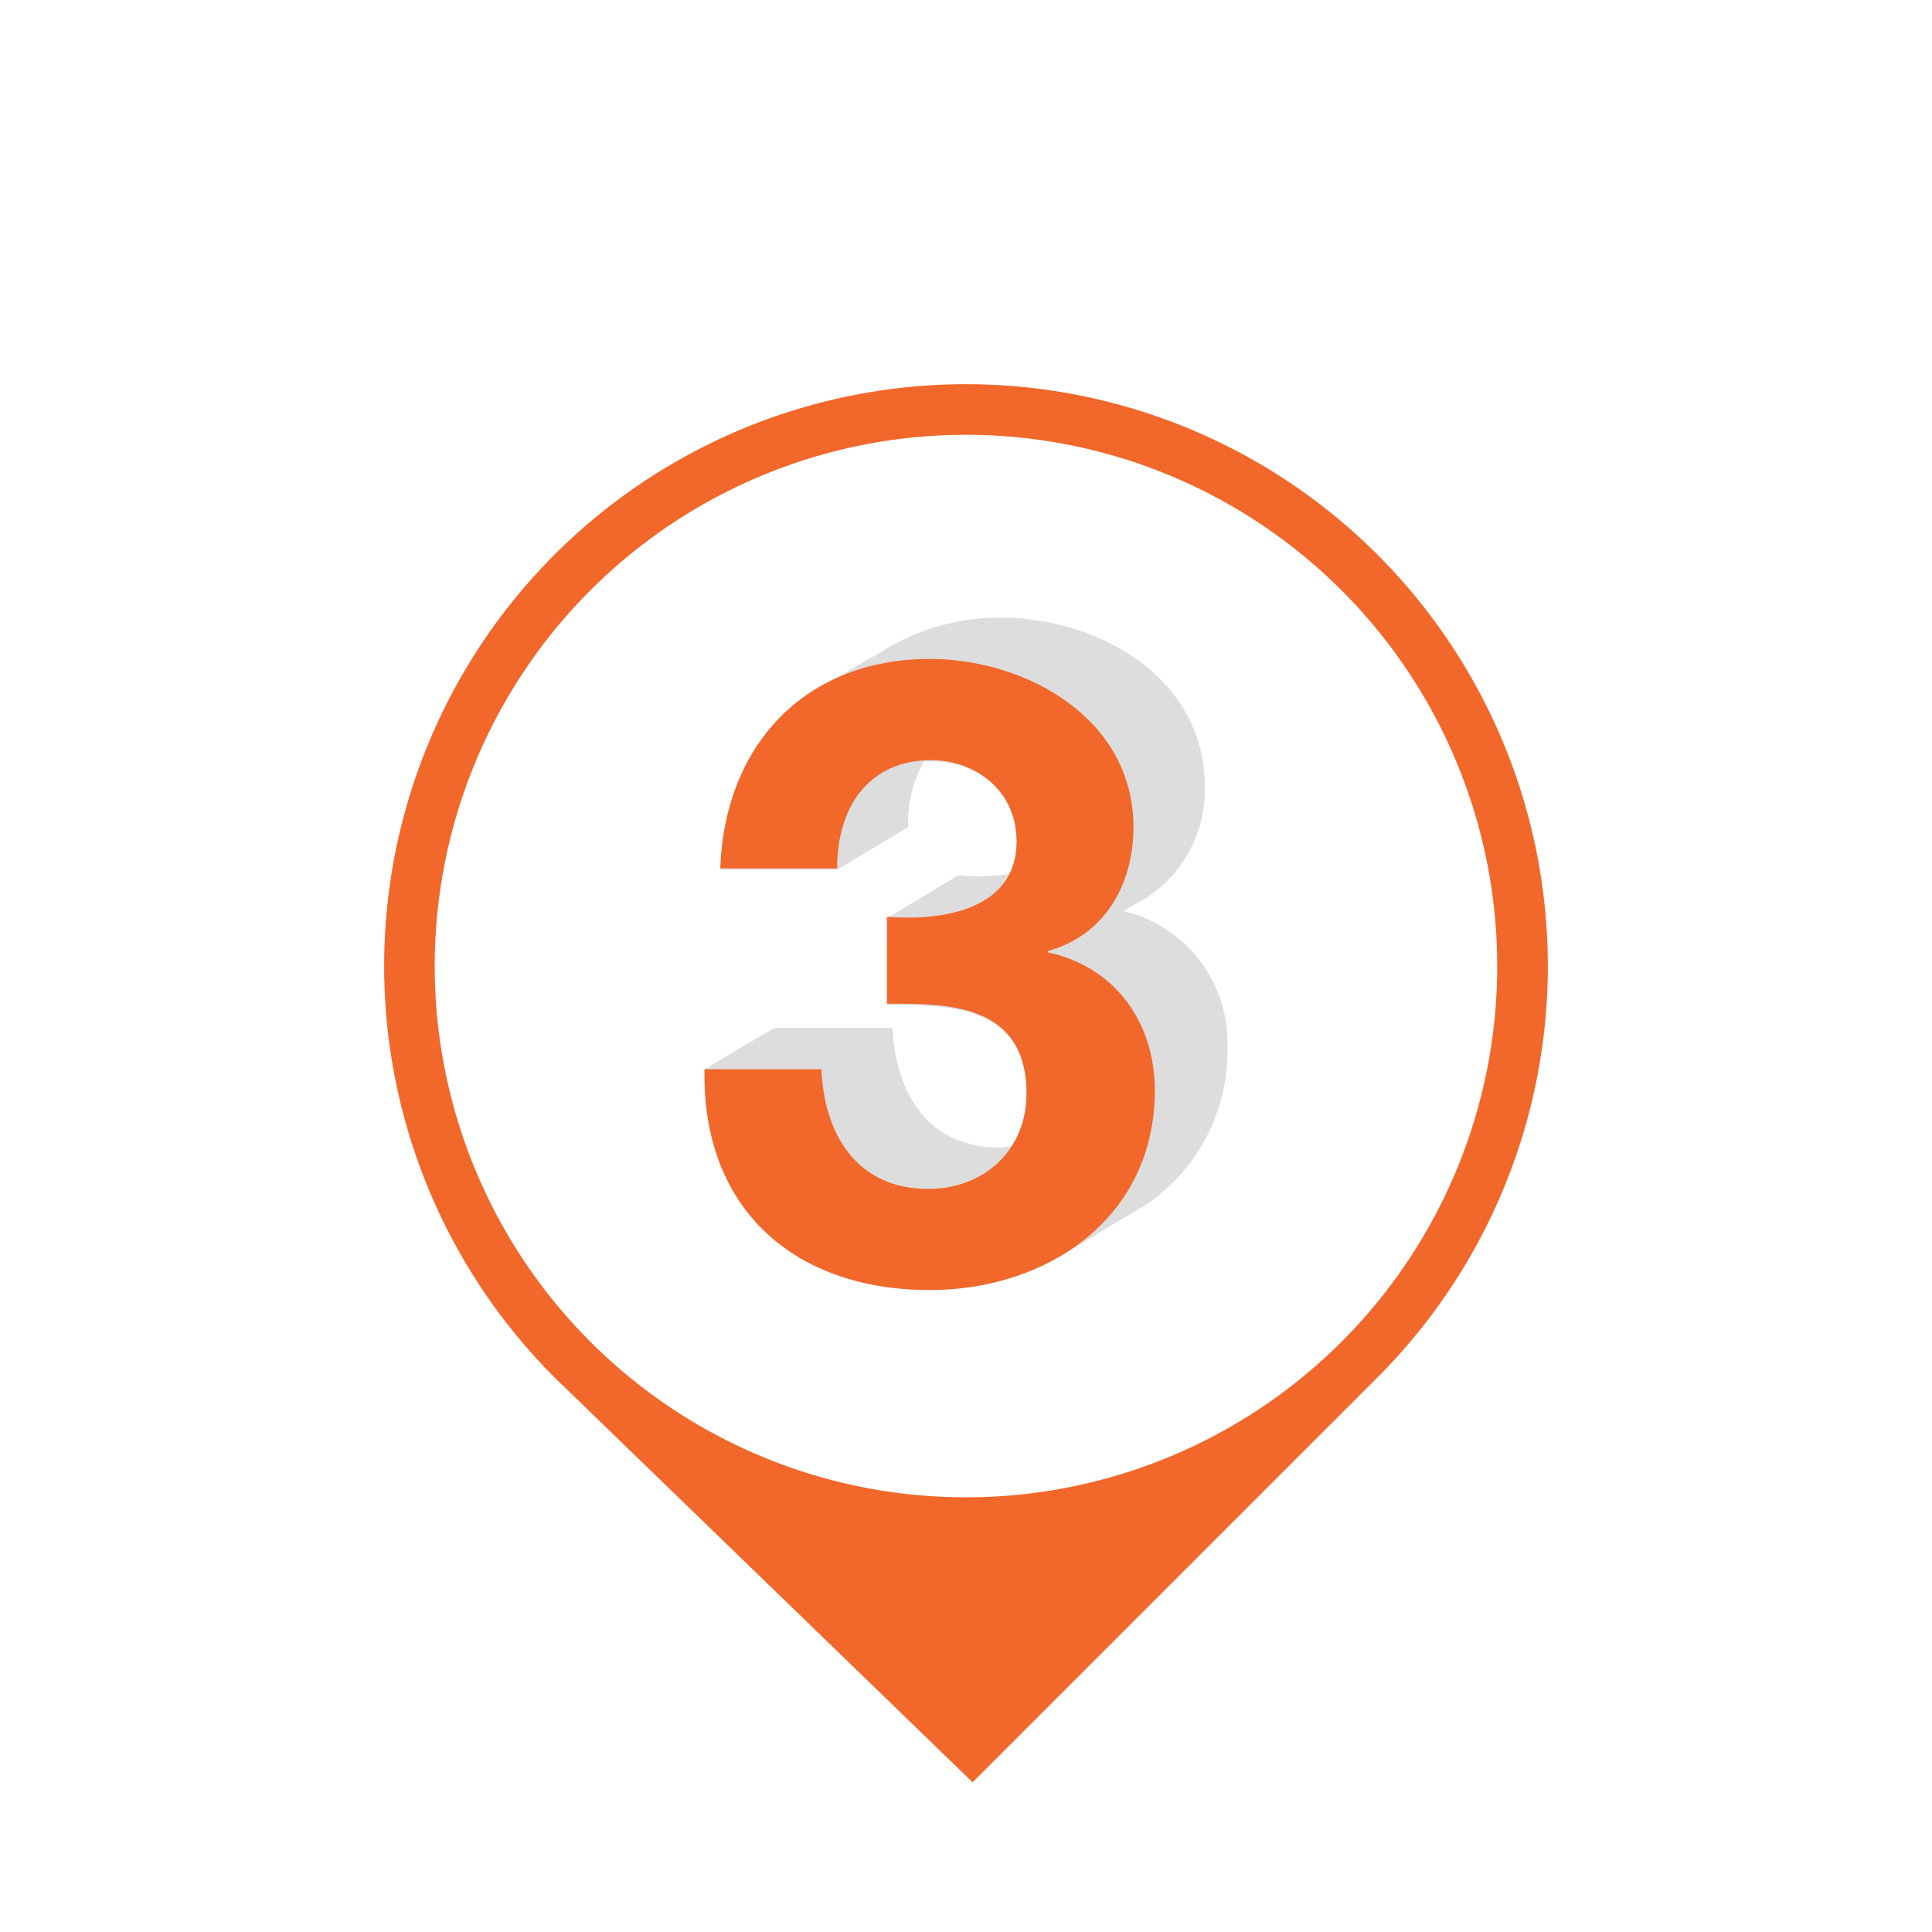 <svg xmlns="http://www.w3.org/2000/svg" xmlns:xlink="http://www.w3.org/1999/xlink" viewBox="0 0 158.765 158.765"><defs><clipPath id="clip-path"><rect id="&#x77E9;&#x5F62;_20271" data-name="&#x77E9;&#x5F62; 20271" width="112.264" height="112.262" fill="#f16e2d"></rect></clipPath></defs><g id="_3" data-name="3" transform="translate(26.013 23.252)"><g id="&#x8499;&#x7248;&#x7EC4;_7317" data-name="&#x8499;&#x7248;&#x7EC4; 7317" transform="translate(132.752 56.13) rotate(135)" clip-path="url(#clip-path)"><path id="&#x8DEF;&#x5F84;_5373" data-name="&#x8DEF;&#x5F84; 5373" d="M97.2,2.335H50.151A47.813,47.813,0,1,0,97.967,50.149ZM50.151,6.491A43.657,43.657,0,1,1,6.5,50.147,43.657,43.657,0,0,1,50.151,6.491" transform="translate(5.981 5.982)" fill="#f2672a"></path></g><g id="_3-2" data-name="3" transform="translate(31.886 27.503)"><path id="&#x8DEF;&#x5F84;_1746" data-name="&#x8DEF;&#x5F84; 1746" d="M26.7,53.81c-.234,11.472,7.375,18.145,18.5,18.145a21.6,21.6,0,0,0,11.59-3.278s5.736-3.512,5.853-3.512a15.265,15.265,0,0,0,7.024-13.111,11.116,11.116,0,0,0-8.546-11.238l1.99-1.171a10.516,10.516,0,0,0,4.683-9.131c0-8.9-8.78-13.814-16.74-13.814a18.134,18.134,0,0,0-9.834,2.81h0L35.364,22.9c-4.448,2.927-7.141,8.078-7.375,14.516h9.6L43.442,33.9a9.936,9.936,0,0,1,1.288-5.385h.585c3.746,0,7.024,2.458,7.024,6.673a5.581,5.581,0,0,1-.585,2.575,17.091,17.091,0,0,1-4.214.117L41.685,41.4v7.141c4.917,0,11.472-.117,11.472,7.375a8.085,8.085,0,0,1-1.171,4.214c-.351,0-.7.117-1.054.117-5.853,0-8.546-4.448-8.78-9.834h-9.6C32.554,50.3,26.7,53.81,26.7,53.81Z" transform="translate(-26.696 -16.7)" fill="#ddd"></path><path id="&#x8DEF;&#x5F84;_1747" data-name="&#x8DEF;&#x5F84; 1747" d="M41.685,40.789c4.331.351,10.653-.468,10.653-6.2,0-4.214-3.4-6.673-7.024-6.673-5.034,0-7.726,3.746-7.726,8.9h-9.6C28.34,26.624,35.012,19.6,45.2,19.6c7.96,0,16.74,4.917,16.74,13.814,0,4.683-2.341,8.9-7.024,10.185v.117c5.5,1.171,8.78,5.736,8.78,11.355,0,10.419-8.78,16.389-18.5,16.389-11.121,0-18.731-6.673-18.5-18.145h9.6c.234,5.385,2.927,9.834,8.78,9.834,4.566,0,8.078-3.161,8.078-7.843,0-7.492-6.673-7.375-11.472-7.375Z" transform="translate(-26.696 -16.205)" fill="#f2672a"></path></g></g></svg>